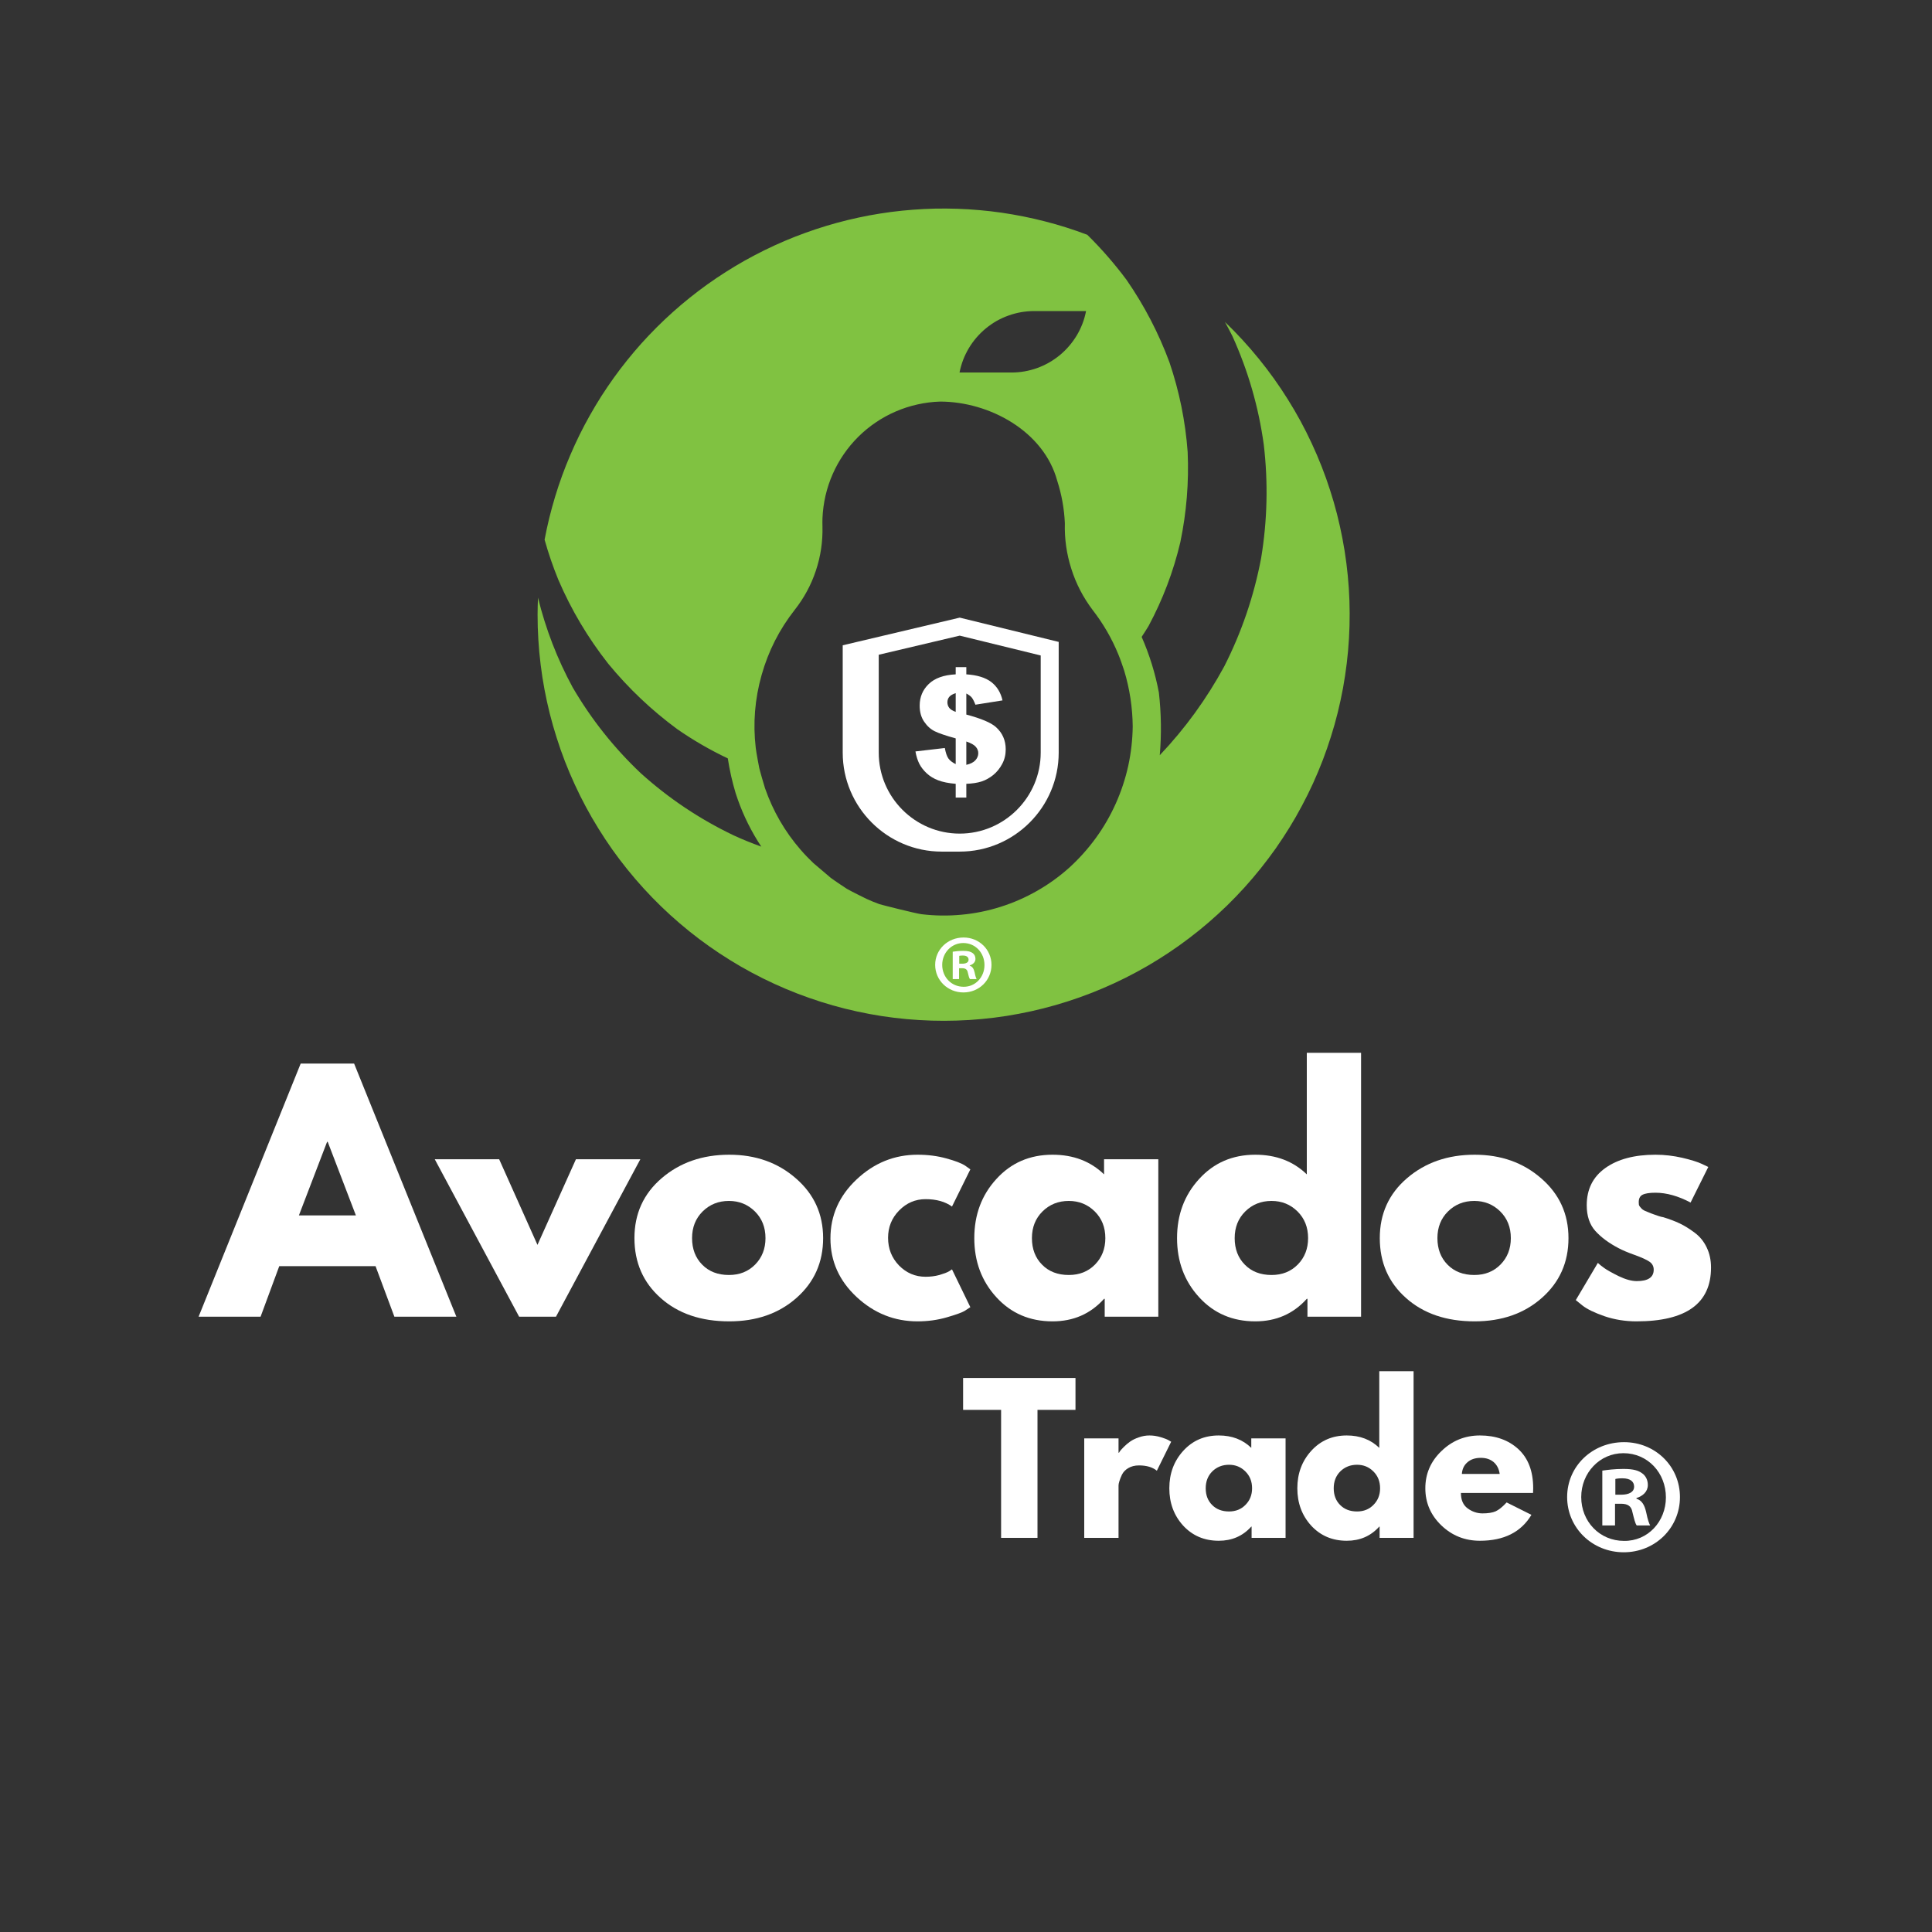 <svg version="1.2" preserveAspectRatio="xMidYMid meet" height="250" viewBox="0 0 187.5 187.5" zoomAndPan="magnify" width="250" xmlns:xlink="http://www.w3.org/1999/xlink" xmlns="http://www.w3.org/2000/svg"><rect x="0" y="0" width="187.5" height="187.5" fill="#333333" stroke="none"/><defs><clipPath id="bf623de1d1"><path d="M 152.09 139.961 L 163.039 139.961 L 163.039 150.648 L 152.09 150.648 Z M 152.09 139.961"></path></clipPath><clipPath id="e6841dbb51"><path d="M 52.168 20 L 131 20 L 131 100 L 52.168 100 Z M 52.168 20"></path></clipPath><clipPath id="3fafbbaa87"><path d="M 81.785 59.941 L 102.746 59.941 L 102.746 83 L 81.785 83 Z M 81.785 59.941"></path></clipPath><clipPath id="b9bd1e0015"><path d="M 90.758 90.984 L 96.223 90.984 L 96.223 96.316 L 90.758 96.316 Z M 90.758 90.984"></path></clipPath></defs><g id="6a1bd5612b"><g clip-path="url(#bf623de1d1)" clip-rule="nonzero"><path d="M 156.77 145.059 L 157.355 145.059 C 158.035 145.059 158.59 144.832 158.59 144.281 C 158.59 143.793 158.23 143.469 157.453 143.469 C 157.125 143.469 156.898 143.5 156.77 143.535 Z M 156.738 148.047 L 155.504 148.047 L 155.504 142.723 C 155.988 142.656 156.672 142.559 157.551 142.559 C 158.555 142.559 159.012 142.723 159.367 142.98 C 159.691 143.207 159.922 143.598 159.922 144.117 C 159.922 144.77 159.434 145.191 158.816 145.387 L 158.816 145.449 C 159.336 145.613 159.594 146.035 159.758 146.75 C 159.922 147.562 160.051 147.855 160.148 148.047 L 158.848 148.047 C 158.688 147.855 158.59 147.398 158.426 146.75 C 158.328 146.195 158.004 145.938 157.32 145.938 L 156.738 145.938 Z M 153.457 145.289 C 153.457 147.66 155.242 149.543 157.613 149.543 C 159.922 149.574 161.676 147.66 161.676 145.32 C 161.676 142.949 159.922 141.031 157.551 141.031 C 155.242 141.031 153.457 142.949 153.457 145.289 Z M 163.039 145.289 C 163.039 148.277 160.637 150.648 157.582 150.648 C 154.527 150.648 152.09 148.277 152.09 145.289 C 152.09 142.301 154.527 139.961 157.613 139.961 C 160.637 139.961 163.039 142.301 163.039 145.289" style="stroke:none;fill-rule:nonzero;fill:#ffffff;fill-opacity:1;"></path></g><g style="fill:#ffffff;fill-opacity:1;"><g transform="translate(20.102, 127.784)"><path d="M 14.266 -24.562 L 24.188 0 L 18.172 0 L 16.344 -4.906 L 7 -4.906 L 5.188 0 L -0.828 0 L 9.078 -24.562 Z M 14.438 -9.828 L 11.703 -16.969 L 11.641 -16.969 L 8.906 -9.828 Z M 14.438 -9.828" style="stroke:none"></path></g></g><g style="fill:#ffffff;fill-opacity:1;"><g transform="translate(42.786, 127.784)"><path d="M 5.656 -15.281 L 9.375 -6.969 L 13.109 -15.281 L 19.359 -15.281 L 11.172 0 L 7.594 0 L -0.594 -15.281 Z M 5.656 -15.281" style="stroke:none"></path></g></g><g style="fill:#ffffff;fill-opacity:1;"><g transform="translate(60.884, 127.784)"><path d="M 3.234 -1.812 C 1.535 -3.32 0.688 -5.258 0.688 -7.625 C 0.688 -9.988 1.566 -11.926 3.328 -13.438 C 5.098 -14.957 7.285 -15.719 9.891 -15.719 C 12.453 -15.719 14.609 -14.953 16.359 -13.422 C 18.117 -11.898 19 -9.969 19 -7.625 C 19 -5.281 18.141 -3.348 16.422 -1.828 C 14.703 -0.305 12.523 0.453 9.891 0.453 C 7.148 0.453 4.93 -0.301 3.234 -1.812 Z M 7.312 -10.219 C 6.625 -9.539 6.281 -8.676 6.281 -7.625 C 6.281 -6.57 6.609 -5.711 7.266 -5.047 C 7.922 -4.379 8.785 -4.047 9.859 -4.047 C 10.891 -4.047 11.738 -4.383 12.406 -5.062 C 13.07 -5.738 13.406 -6.594 13.406 -7.625 C 13.406 -8.676 13.062 -9.539 12.375 -10.219 C 11.688 -10.895 10.848 -11.234 9.859 -11.234 C 8.848 -11.234 8 -10.895 7.312 -10.219 Z M 7.312 -10.219" style="stroke:none"></path></g></g><g style="fill:#ffffff;fill-opacity:1;"><g transform="translate(79.906, 127.784)"><path d="M 9.922 -11.406 C 8.922 -11.406 8.062 -11.035 7.344 -10.297 C 6.633 -9.566 6.281 -8.688 6.281 -7.656 C 6.281 -6.602 6.633 -5.707 7.344 -4.969 C 8.062 -4.238 8.922 -3.875 9.922 -3.875 C 10.391 -3.875 10.836 -3.93 11.266 -4.047 C 11.691 -4.172 12.004 -4.289 12.203 -4.406 L 12.484 -4.594 L 14.266 -0.922 C 14.129 -0.828 13.938 -0.703 13.688 -0.547 C 13.438 -0.398 12.867 -0.195 11.984 0.062 C 11.098 0.32 10.148 0.453 9.141 0.453 C 6.898 0.453 4.93 -0.332 3.234 -1.906 C 1.535 -3.488 0.688 -5.383 0.688 -7.594 C 0.688 -9.82 1.535 -11.734 3.234 -13.328 C 4.93 -14.922 6.898 -15.719 9.141 -15.719 C 10.148 -15.719 11.082 -15.598 11.938 -15.359 C 12.789 -15.129 13.398 -14.895 13.766 -14.656 L 14.266 -14.297 L 12.484 -10.688 C 11.828 -11.164 10.973 -11.406 9.922 -11.406 Z M 9.922 -11.406" style="stroke:none"></path></g></g><g style="fill:#ffffff;fill-opacity:1;"><g transform="translate(93.867, 127.784)"><path d="M 2.828 -1.891 C 1.398 -3.453 0.688 -5.363 0.688 -7.625 C 0.688 -9.883 1.398 -11.797 2.828 -13.359 C 4.254 -14.93 6.07 -15.719 8.281 -15.719 C 10.301 -15.719 11.969 -15.082 13.281 -13.812 L 13.281 -15.281 L 18.547 -15.281 L 18.547 0 L 13.344 0 L 13.344 -1.734 L 13.281 -1.734 C 11.969 -0.273 10.301 0.453 8.281 0.453 C 6.07 0.453 4.254 -0.328 2.828 -1.891 Z M 7.312 -10.219 C 6.625 -9.539 6.281 -8.676 6.281 -7.625 C 6.281 -6.57 6.609 -5.711 7.266 -5.047 C 7.922 -4.379 8.785 -4.047 9.859 -4.047 C 10.891 -4.047 11.738 -4.383 12.406 -5.062 C 13.07 -5.738 13.406 -6.594 13.406 -7.625 C 13.406 -8.676 13.062 -9.539 12.375 -10.219 C 11.688 -10.895 10.848 -11.234 9.859 -11.234 C 8.848 -11.234 8 -10.895 7.312 -10.219 Z M 7.312 -10.219" style="stroke:none"></path></g></g><g style="fill:#ffffff;fill-opacity:1;"><g transform="translate(113.544, 127.784)"><path d="M 2.828 -1.891 C 1.398 -3.453 0.688 -5.363 0.688 -7.625 C 0.688 -9.883 1.398 -11.797 2.828 -13.359 C 4.254 -14.93 6.07 -15.719 8.281 -15.719 C 10.301 -15.719 11.969 -15.082 13.281 -13.812 L 13.281 -25.609 L 18.547 -25.609 L 18.547 0 L 13.344 0 L 13.344 -1.734 L 13.281 -1.734 C 11.969 -0.273 10.301 0.453 8.281 0.453 C 6.07 0.453 4.254 -0.328 2.828 -1.891 Z M 7.312 -10.219 C 6.625 -9.539 6.281 -8.676 6.281 -7.625 C 6.281 -6.57 6.609 -5.711 7.266 -5.047 C 7.922 -4.379 8.785 -4.047 9.859 -4.047 C 10.891 -4.047 11.738 -4.383 12.406 -5.062 C 13.07 -5.738 13.406 -6.594 13.406 -7.625 C 13.406 -8.676 13.062 -9.539 12.375 -10.219 C 11.688 -10.895 10.848 -11.234 9.859 -11.234 C 8.848 -11.234 8 -10.895 7.312 -10.219 Z M 7.312 -10.219" style="stroke:none"></path></g></g><g style="fill:#ffffff;fill-opacity:1;"><g transform="translate(133.22, 127.784)"><path d="M 3.234 -1.812 C 1.535 -3.32 0.688 -5.258 0.688 -7.625 C 0.688 -9.988 1.566 -11.926 3.328 -13.438 C 5.098 -14.957 7.285 -15.719 9.891 -15.719 C 12.453 -15.719 14.609 -14.953 16.359 -13.422 C 18.117 -11.898 19 -9.969 19 -7.625 C 19 -5.281 18.141 -3.348 16.422 -1.828 C 14.703 -0.305 12.523 0.453 9.891 0.453 C 7.148 0.453 4.93 -0.301 3.234 -1.812 Z M 7.312 -10.219 C 6.625 -9.539 6.281 -8.676 6.281 -7.625 C 6.281 -6.57 6.609 -5.711 7.266 -5.047 C 7.922 -4.379 8.785 -4.047 9.859 -4.047 C 10.891 -4.047 11.738 -4.383 12.406 -5.062 C 13.07 -5.738 13.406 -6.594 13.406 -7.625 C 13.406 -8.676 13.062 -9.539 12.375 -10.219 C 11.688 -10.895 10.848 -11.234 9.859 -11.234 C 8.848 -11.234 8 -10.895 7.312 -10.219 Z M 7.312 -10.219" style="stroke:none"></path></g></g><g style="fill:#ffffff;fill-opacity:1;"><g transform="translate(152.242, 127.784)"><path d="M 8.422 -15.719 C 9.297 -15.719 10.16 -15.617 11.016 -15.422 C 11.867 -15.223 12.504 -15.023 12.922 -14.828 L 13.547 -14.531 L 11.828 -11.078 C 10.629 -11.711 9.492 -12.031 8.422 -12.031 C 7.828 -12.031 7.406 -11.961 7.156 -11.828 C 6.914 -11.703 6.797 -11.461 6.797 -11.109 C 6.797 -11.023 6.801 -10.941 6.812 -10.859 C 6.832 -10.785 6.875 -10.711 6.938 -10.641 C 7 -10.578 7.051 -10.52 7.094 -10.469 C 7.145 -10.414 7.227 -10.359 7.344 -10.297 C 7.469 -10.242 7.566 -10.203 7.641 -10.172 C 7.711 -10.141 7.828 -10.094 7.984 -10.031 C 8.141 -9.977 8.254 -9.938 8.328 -9.906 C 8.41 -9.875 8.547 -9.828 8.734 -9.766 C 8.93 -9.703 9.078 -9.664 9.172 -9.656 C 9.785 -9.469 10.32 -9.266 10.781 -9.047 C 11.238 -8.828 11.719 -8.531 12.219 -8.156 C 12.727 -7.781 13.117 -7.301 13.391 -6.719 C 13.672 -6.145 13.812 -5.492 13.812 -4.766 C 13.812 -1.285 11.398 0.453 6.578 0.453 C 5.484 0.453 4.445 0.285 3.469 -0.047 C 2.488 -0.391 1.781 -0.734 1.344 -1.078 L 0.688 -1.609 L 2.828 -5.219 C 2.984 -5.07 3.191 -4.906 3.453 -4.719 C 3.711 -4.531 4.176 -4.27 4.844 -3.938 C 5.52 -3.613 6.109 -3.453 6.609 -3.453 C 7.703 -3.453 8.25 -3.82 8.25 -4.562 C 8.25 -4.895 8.109 -5.156 7.828 -5.344 C 7.555 -5.531 7.086 -5.742 6.422 -5.984 C 5.754 -6.223 5.234 -6.441 4.859 -6.641 C 3.898 -7.141 3.141 -7.703 2.578 -8.328 C 2.023 -8.953 1.75 -9.781 1.75 -10.812 C 1.75 -12.363 2.348 -13.566 3.547 -14.422 C 4.754 -15.285 6.379 -15.719 8.422 -15.719 Z M 8.422 -15.719" style="stroke:none"></path></g></g><g style="fill:#ffffff;fill-opacity:1;"><g transform="translate(93.313, 149.249)"><path d="M 0.156 -12.422 L 0.156 -15.516 L 11.062 -15.516 L 11.062 -12.422 L 7.375 -12.422 L 7.375 0 L 3.844 0 L 3.844 -12.422 Z M 0.156 -12.422" style="stroke:none"></path></g></g><g style="fill:#ffffff;fill-opacity:1;"><g transform="translate(104.1, 149.249)"><path d="M 1.125 0 L 1.125 -9.656 L 4.453 -9.656 L 4.453 -8.266 L 4.5 -8.266 C 4.52 -8.305 4.555 -8.363 4.609 -8.438 C 4.672 -8.52 4.797 -8.656 4.984 -8.844 C 5.172 -9.031 5.367 -9.195 5.578 -9.344 C 5.797 -9.5 6.07 -9.633 6.406 -9.75 C 6.75 -9.875 7.098 -9.938 7.453 -9.938 C 7.816 -9.938 8.172 -9.883 8.516 -9.781 C 8.867 -9.676 9.129 -9.578 9.297 -9.484 L 9.562 -9.328 L 8.172 -6.516 C 7.754 -6.859 7.176 -7.031 6.438 -7.031 C 6.031 -7.031 5.68 -6.941 5.391 -6.766 C 5.109 -6.598 4.906 -6.383 4.781 -6.125 C 4.664 -5.875 4.582 -5.66 4.531 -5.484 C 4.477 -5.316 4.453 -5.18 4.453 -5.078 L 4.453 0 Z M 1.125 0" style="stroke:none"></path></g></g><g style="fill:#ffffff;fill-opacity:1;"><g transform="translate(113.045, 149.249)"><path d="M 1.781 -1.188 C 0.883 -2.176 0.438 -3.383 0.438 -4.812 C 0.438 -6.238 0.883 -7.445 1.781 -8.438 C 2.688 -9.438 3.836 -9.938 5.234 -9.938 C 6.516 -9.938 7.566 -9.535 8.391 -8.734 L 8.391 -9.656 L 11.719 -9.656 L 11.719 0 L 8.422 0 L 8.422 -1.094 L 8.391 -1.094 C 7.566 -0.176 6.516 0.281 5.234 0.281 C 3.836 0.281 2.688 -0.207 1.781 -1.188 Z M 4.609 -6.453 C 4.18 -6.023 3.969 -5.477 3.969 -4.812 C 3.969 -4.145 4.176 -3.602 4.594 -3.188 C 5.008 -2.77 5.555 -2.562 6.234 -2.562 C 6.879 -2.562 7.41 -2.773 7.828 -3.203 C 8.254 -3.629 8.469 -4.164 8.469 -4.812 C 8.469 -5.477 8.25 -6.023 7.812 -6.453 C 7.383 -6.879 6.859 -7.094 6.234 -7.094 C 5.586 -7.094 5.047 -6.879 4.609 -6.453 Z M 4.609 -6.453" style="stroke:none"></path></g></g><g style="fill:#ffffff;fill-opacity:1;"><g transform="translate(125.468, 149.249)"><path d="M 1.781 -1.188 C 0.883 -2.176 0.438 -3.383 0.438 -4.812 C 0.438 -6.238 0.883 -7.445 1.781 -8.438 C 2.688 -9.438 3.836 -9.938 5.234 -9.938 C 6.516 -9.938 7.566 -9.535 8.391 -8.734 L 8.391 -16.172 L 11.719 -16.172 L 11.719 0 L 8.422 0 L 8.422 -1.094 L 8.391 -1.094 C 7.566 -0.176 6.516 0.281 5.234 0.281 C 3.836 0.281 2.688 -0.207 1.781 -1.188 Z M 4.609 -6.453 C 4.18 -6.023 3.969 -5.477 3.969 -4.812 C 3.969 -4.145 4.176 -3.602 4.594 -3.188 C 5.008 -2.77 5.555 -2.562 6.234 -2.562 C 6.879 -2.562 7.41 -2.773 7.828 -3.203 C 8.254 -3.629 8.469 -4.164 8.469 -4.812 C 8.469 -5.477 8.25 -6.023 7.812 -6.453 C 7.383 -6.879 6.859 -7.094 6.234 -7.094 C 5.586 -7.094 5.047 -6.879 4.609 -6.453 Z M 4.609 -6.453" style="stroke:none"></path></g></g><g style="fill:#ffffff;fill-opacity:1;"><g transform="translate(137.89, 149.249)"><path d="M 10.891 -4.359 L 3.891 -4.359 C 3.891 -3.68 4.109 -3.18 4.547 -2.859 C 4.992 -2.535 5.473 -2.375 5.984 -2.375 C 6.523 -2.375 6.953 -2.441 7.266 -2.578 C 7.578 -2.723 7.93 -3.008 8.328 -3.438 L 10.734 -2.234 C 9.734 -0.555 8.066 0.281 5.734 0.281 C 4.285 0.281 3.039 -0.211 2 -1.203 C 0.957 -2.203 0.438 -3.406 0.438 -4.812 C 0.438 -6.219 0.957 -7.422 2 -8.422 C 3.039 -9.43 4.285 -9.938 5.734 -9.938 C 7.266 -9.938 8.508 -9.492 9.469 -8.609 C 10.426 -7.723 10.906 -6.457 10.906 -4.812 C 10.906 -4.594 10.898 -4.441 10.891 -4.359 Z M 3.984 -6.203 L 7.656 -6.203 C 7.582 -6.703 7.383 -7.086 7.062 -7.359 C 6.738 -7.629 6.328 -7.766 5.828 -7.766 C 5.273 -7.766 4.836 -7.617 4.516 -7.328 C 4.191 -7.047 4.016 -6.672 3.984 -6.203 Z M 3.984 -6.203" style="stroke:none"></path></g></g><g clip-path="url(#e6841dbb51)" clip-rule="nonzero"><path d="M 110.797 61.809 C 111.02 61.457 111.258 61.117 111.465 60.758 C 112.848 58.18 113.879 55.469 114.551 52.621 C 115.152 49.73 115.391 46.812 115.262 43.863 C 115.043 40.887 114.453 37.988 113.496 35.164 C 112.441 32.316 111.051 29.648 109.324 27.152 C 108.168 25.602 106.902 24.145 105.52 22.785 C 104.848 22.531 104.172 22.297 103.488 22.078 C 102.805 21.863 102.117 21.664 101.422 21.488 C 100.727 21.309 100.027 21.148 99.324 21.008 C 98.621 20.867 97.914 20.746 97.203 20.641 C 96.496 20.539 95.781 20.457 95.07 20.395 C 94.355 20.332 93.637 20.285 92.922 20.262 C 92.203 20.238 91.488 20.234 90.77 20.246 C 90.055 20.262 89.34 20.297 88.621 20.352 C 87.906 20.406 87.195 20.477 86.484 20.57 C 85.773 20.664 85.062 20.777 84.359 20.906 C 83.652 21.039 82.953 21.191 82.258 21.359 C 81.559 21.527 80.867 21.719 80.18 21.926 C 79.496 22.133 78.816 22.359 78.141 22.605 C 77.465 22.848 76.801 23.109 76.141 23.391 C 75.48 23.672 74.828 23.973 74.184 24.289 C 73.543 24.605 72.906 24.941 72.281 25.289 C 71.656 25.641 71.043 26.012 70.438 26.395 C 69.832 26.781 69.238 27.18 68.652 27.598 C 68.07 28.016 67.5 28.449 66.938 28.898 C 66.379 29.344 65.832 29.809 65.297 30.289 C 64.766 30.766 64.242 31.258 63.734 31.766 C 63.227 32.273 62.734 32.793 62.254 33.324 C 61.777 33.859 61.312 34.406 60.863 34.965 C 60.414 35.523 59.98 36.094 59.562 36.676 C 59.145 37.262 58.742 37.855 58.355 38.457 C 57.973 39.062 57.602 39.68 57.25 40.305 C 56.898 40.926 56.562 41.562 56.246 42.203 C 55.93 42.848 55.629 43.5 55.348 44.16 C 55.066 44.816 54.801 45.484 54.555 46.16 C 54.309 46.832 54.082 47.512 53.875 48.199 C 53.668 48.887 53.477 49.578 53.305 50.273 C 53.137 50.969 52.984 51.672 52.852 52.375 C 53.223 53.699 53.668 55 54.188 56.27 C 55.445 59.195 57.059 61.906 59.027 64.41 C 60.996 66.805 63.223 68.918 65.719 70.758 C 67.277 71.84 68.918 72.789 70.633 73.602 C 70.809 74.746 71.062 75.875 71.395 76.98 C 71.457 77.176 71.523 77.367 71.59 77.559 C 72.164 79.188 72.93 80.723 73.883 82.164 C 72.969 81.832 72.062 81.473 71.18 81.062 C 67.895 79.488 64.898 77.484 62.195 75.047 C 59.59 72.586 57.387 69.809 55.582 66.719 C 54.082 63.957 52.961 61.051 52.211 58 C 52.191 58.547 52.172 59.094 52.172 59.648 C 52.172 60.457 52.195 61.266 52.246 62.074 C 52.293 62.887 52.371 63.691 52.469 64.496 C 52.566 65.301 52.691 66.102 52.84 66.898 C 52.988 67.695 53.164 68.484 53.359 69.27 C 53.559 70.059 53.781 70.836 54.027 71.609 C 54.27 72.383 54.539 73.145 54.832 73.902 C 55.125 74.656 55.441 75.402 55.781 76.137 C 56.121 76.875 56.48 77.602 56.863 78.312 C 57.25 79.027 57.652 79.73 58.082 80.418 C 58.508 81.105 58.953 81.781 59.422 82.445 C 59.891 83.105 60.379 83.75 60.891 84.383 C 61.398 85.012 61.926 85.629 62.473 86.227 C 63.016 86.824 63.582 87.406 64.164 87.969 C 64.746 88.535 65.344 89.078 65.961 89.605 C 66.578 90.133 67.207 90.641 67.855 91.129 C 68.504 91.617 69.164 92.082 69.84 92.531 C 70.516 92.977 71.207 93.402 71.906 93.809 C 72.609 94.215 73.324 94.594 74.051 94.957 C 74.777 95.316 75.512 95.656 76.258 95.969 C 77.004 96.285 77.762 96.578 78.527 96.844 C 79.289 97.113 80.062 97.359 80.844 97.578 C 81.621 97.801 82.406 97.996 83.199 98.168 C 83.992 98.34 84.789 98.488 85.59 98.613 C 86.391 98.734 87.195 98.832 88 98.906 C 88.809 98.98 89.617 99.027 90.426 99.051 C 91.238 99.074 92.047 99.074 92.859 99.047 C 93.668 99.023 94.477 98.973 95.281 98.895 C 96.09 98.82 96.895 98.719 97.695 98.594 C 98.496 98.465 99.289 98.316 100.082 98.141 C 100.875 97.965 101.66 97.766 102.438 97.543 C 103.215 97.32 103.988 97.074 104.754 96.801 C 105.516 96.531 106.27 96.238 107.016 95.918 C 107.762 95.602 108.496 95.262 109.223 94.898 C 109.945 94.535 110.66 94.152 111.359 93.746 C 112.062 93.336 112.75 92.91 113.422 92.461 C 114.098 92.012 114.758 91.543 115.402 91.051 C 116.051 90.562 116.68 90.051 117.293 89.523 C 117.906 88.996 118.504 88.445 119.086 87.883 C 119.664 87.316 120.227 86.734 120.773 86.133 C 121.316 85.531 121.84 84.914 122.348 84.281 C 122.855 83.648 123.34 83 123.809 82.34 C 124.273 81.676 124.719 81 125.145 80.309 C 125.57 79.617 125.973 78.918 126.352 78.199 C 126.734 77.484 127.094 76.758 127.43 76.023 C 127.766 75.285 128.078 74.539 128.371 73.781 C 128.66 73.023 128.926 72.262 129.168 71.488 C 129.414 70.715 129.633 69.934 129.828 69.148 C 130.023 68.359 130.191 67.57 130.34 66.773 C 130.484 65.973 130.605 65.172 130.703 64.367 C 130.801 63.562 130.871 62.758 130.918 61.949 C 130.965 61.141 130.988 60.328 130.984 59.52 C 130.984 58.707 130.953 57.898 130.902 57.09 C 130.848 56.281 130.77 55.477 130.668 54.672 C 130.566 53.867 130.438 53.066 130.285 52.27 C 130.133 51.477 129.957 50.684 129.758 49.898 C 129.559 49.113 129.332 48.336 129.082 47.566 C 128.836 46.793 128.562 46.031 128.266 45.277 C 127.969 44.52 127.652 43.777 127.309 43.043 C 126.969 42.309 126.605 41.582 126.219 40.871 C 125.832 40.16 125.422 39.457 124.992 38.773 C 124.562 38.086 124.113 37.41 123.641 36.75 C 123.172 36.094 122.68 35.449 122.168 34.82 C 121.656 34.191 121.129 33.578 120.578 32.98 C 120.031 32.383 119.465 31.805 118.879 31.242 C 119.125 31.703 119.379 32.156 119.609 32.629 C 121.129 35.988 122.145 39.492 122.648 43.145 C 123.082 46.832 122.996 50.508 122.391 54.172 C 121.695 57.848 120.5 61.355 118.805 64.688 C 117.098 67.828 115.016 70.699 112.555 73.293 C 112.73 71.262 112.699 69.234 112.469 67.211 C 112.117 65.348 111.559 63.547 110.797 61.809 Z M 98.164 36.152 L 93.121 36.152 C 93.203 35.738 93.32 35.332 93.469 34.934 C 93.621 34.539 93.809 34.156 94.023 33.793 C 94.242 33.426 94.488 33.086 94.766 32.762 C 95.043 32.441 95.344 32.145 95.672 31.875 C 96 31.605 96.348 31.363 96.715 31.152 C 97.086 30.945 97.469 30.766 97.871 30.625 C 98.27 30.48 98.68 30.371 99.098 30.297 C 99.516 30.227 99.938 30.188 100.359 30.188 L 105.402 30.188 C 105.32 30.605 105.207 31.012 105.055 31.406 C 104.902 31.805 104.719 32.184 104.5 32.551 C 104.281 32.914 104.035 33.258 103.758 33.578 C 103.484 33.902 103.18 34.195 102.852 34.469 C 102.523 34.738 102.176 34.977 101.809 35.188 C 101.438 35.398 101.055 35.574 100.656 35.719 C 100.254 35.863 99.848 35.969 99.43 36.043 C 99.012 36.117 98.59 36.152 98.164 36.152 Z M 109.93 70.492 C 109.914 71.781 109.77 73.059 109.496 74.32 C 109.219 75.578 108.816 76.797 108.289 77.977 C 107.762 79.152 107.121 80.266 106.363 81.312 C 105.605 82.355 104.75 83.312 103.797 84.184 C 102.832 85.051 101.785 85.809 100.656 86.453 C 99.527 87.098 98.344 87.617 97.105 88.008 C 95.867 88.398 94.602 88.656 93.305 88.773 C 92.012 88.895 90.723 88.879 89.43 88.723 C 88.887 88.656 85.52 87.809 85.344 87.746 C 84.914 87.59 84.496 87.418 84.094 87.234 C 84.094 87.234 82.594 86.5 82.18 86.254 C 82.18 86.254 81.074 85.531 80.621 85.191 L 78.93 83.754 C 78.52 83.363 78.125 82.957 77.699 82.469 C 76.164 80.699 75.016 78.711 74.246 76.5 C 74.188 76.332 73.738 74.785 73.684 74.531 C 73.684 74.531 73.395 73.047 73.344 72.578 C 73.066 70.184 73.258 67.828 73.914 65.512 C 74.566 63.191 75.637 61.086 77.125 59.188 C 78.031 58.039 78.719 56.77 79.18 55.379 C 79.645 53.988 79.855 52.562 79.82 51.098 C 79.812 50.836 79.812 50.57 79.82 50.301 C 79.852 49.562 79.949 48.832 80.113 48.113 C 80.281 47.391 80.512 46.691 80.809 46.016 C 81.105 45.34 81.465 44.695 81.883 44.086 C 82.301 43.477 82.773 42.91 83.297 42.391 C 83.824 41.867 84.391 41.402 85.004 40.988 C 85.617 40.574 86.266 40.219 86.941 39.93 C 87.621 39.637 88.324 39.41 89.047 39.25 C 89.766 39.09 90.496 38.996 91.238 38.973 C 96.012 38.977 101.297 41.836 102.605 46.664 C 103.035 48 103.281 49.371 103.344 50.773 C 103.301 52.285 103.512 53.762 103.973 55.207 C 104.43 56.648 105.117 57.973 106.027 59.18 C 107.062 60.512 107.902 61.957 108.539 63.52 C 108.75 64.027 108.922 64.551 109.109 65.105 C 109.637 66.863 109.91 68.656 109.93 70.492 Z M 109.93 70.492" style="stroke:none;fill-rule:nonzero;fill:#80c241;fill-opacity:1;"></path></g><g clip-path="url(#3fafbbaa87)" clip-rule="nonzero"><path d="M 93.141 59.941 L 81.785 62.625 L 81.785 73.043 C 81.785 78.336 86.098 82.648 91.391 82.648 C 91.465 82.648 93.066 82.652 93.141 82.648 C 98.434 82.648 102.746 78.336 102.746 73.043 L 102.746 62.297 Z M 93.141 61.688 L 101 63.613 L 101 73.043 C 101 77.371 97.469 80.902 93.141 80.902 C 88.809 80.902 85.281 77.371 85.281 73.043 L 85.281 63.543 Z M 92.75 64.746 L 92.75 65.445 C 91.59 65.504 90.719 65.816 90.133 66.383 C 89.547 66.945 89.254 67.645 89.254 68.484 C 89.254 69.098 89.398 69.617 89.691 70.043 C 89.98 70.469 90.328 70.781 90.727 70.973 C 91.125 71.168 91.797 71.398 92.75 71.66 L 92.75 74.156 C 92.422 73.996 92.184 73.812 92.039 73.605 C 91.895 73.398 91.781 73.062 91.695 72.594 L 88.844 72.926 C 88.926 73.398 89.055 73.801 89.223 74.133 C 89.395 74.465 89.637 74.773 89.949 75.062 C 90.262 75.348 90.633 75.574 91.066 75.734 C 91.496 75.898 92.059 76.012 92.75 76.07 L 92.75 77.406 L 93.781 77.406 L 93.781 76.07 C 94.359 76.047 94.852 75.973 95.254 75.844 C 95.652 75.715 96.031 75.504 96.387 75.219 C 96.742 74.93 97.035 74.57 97.262 74.141 C 97.492 73.715 97.605 73.242 97.605 72.727 C 97.605 71.848 97.285 71.125 96.652 70.559 C 96.172 70.133 95.215 69.73 93.781 69.348 L 93.781 67.305 C 94.027 67.434 94.203 67.566 94.309 67.695 C 94.414 67.824 94.535 68.059 94.664 68.391 L 97.293 67.973 C 97.125 67.219 96.762 66.625 96.203 66.191 C 95.645 65.762 94.836 65.512 93.781 65.445 L 93.781 64.746 Z M 92.75 67.27 L 92.75 69.086 C 92.453 68.98 92.242 68.852 92.125 68.699 C 92.004 68.543 91.945 68.363 91.945 68.156 C 91.945 67.957 92.004 67.781 92.121 67.637 C 92.238 67.488 92.449 67.367 92.75 67.27 Z M 93.781 71.961 C 94.238 72.121 94.547 72.293 94.703 72.48 C 94.863 72.668 94.941 72.871 94.941 73.094 C 94.941 73.348 94.848 73.578 94.66 73.785 C 94.477 73.988 94.184 74.137 93.781 74.227 Z M 93.781 71.961" style="stroke:none;fill-rule:nonzero;fill:#ffffff;fill-opacity:1;"></path></g><g clip-path="url(#b9bd1e0015)" clip-rule="nonzero"><path d="M 93.094 93.527 L 93.387 93.527 C 93.727 93.527 94 93.414 94 93.141 C 94 92.898 93.824 92.734 93.434 92.734 C 93.273 92.734 93.16 92.75 93.094 92.766 Z M 93.078 95.02 L 92.461 95.02 L 92.461 92.363 C 92.703 92.328 93.047 92.281 93.484 92.281 C 93.984 92.281 94.211 92.363 94.391 92.492 C 94.555 92.605 94.668 92.801 94.668 93.059 C 94.668 93.383 94.422 93.594 94.113 93.691 L 94.113 93.723 C 94.375 93.805 94.504 94.016 94.586 94.371 C 94.668 94.777 94.73 94.922 94.781 95.02 L 94.133 95.02 C 94.051 94.922 94 94.695 93.922 94.371 C 93.871 94.098 93.711 93.965 93.371 93.965 L 93.078 93.965 Z M 91.441 93.641 C 91.441 94.824 92.332 95.766 93.516 95.766 C 94.668 95.781 95.543 94.824 95.543 93.66 C 95.543 92.477 94.668 91.52 93.484 91.52 C 92.332 91.52 91.441 92.477 91.441 93.641 Z M 96.223 93.641 C 96.223 95.133 95.023 96.316 93.5 96.316 C 91.977 96.316 90.758 95.133 90.758 93.641 C 90.758 92.152 91.977 90.984 93.516 90.984 C 95.023 90.984 96.223 92.152 96.223 93.641" style="stroke:none;fill-rule:nonzero;fill:#ffffff;fill-opacity:1;"></path></g></g></svg>